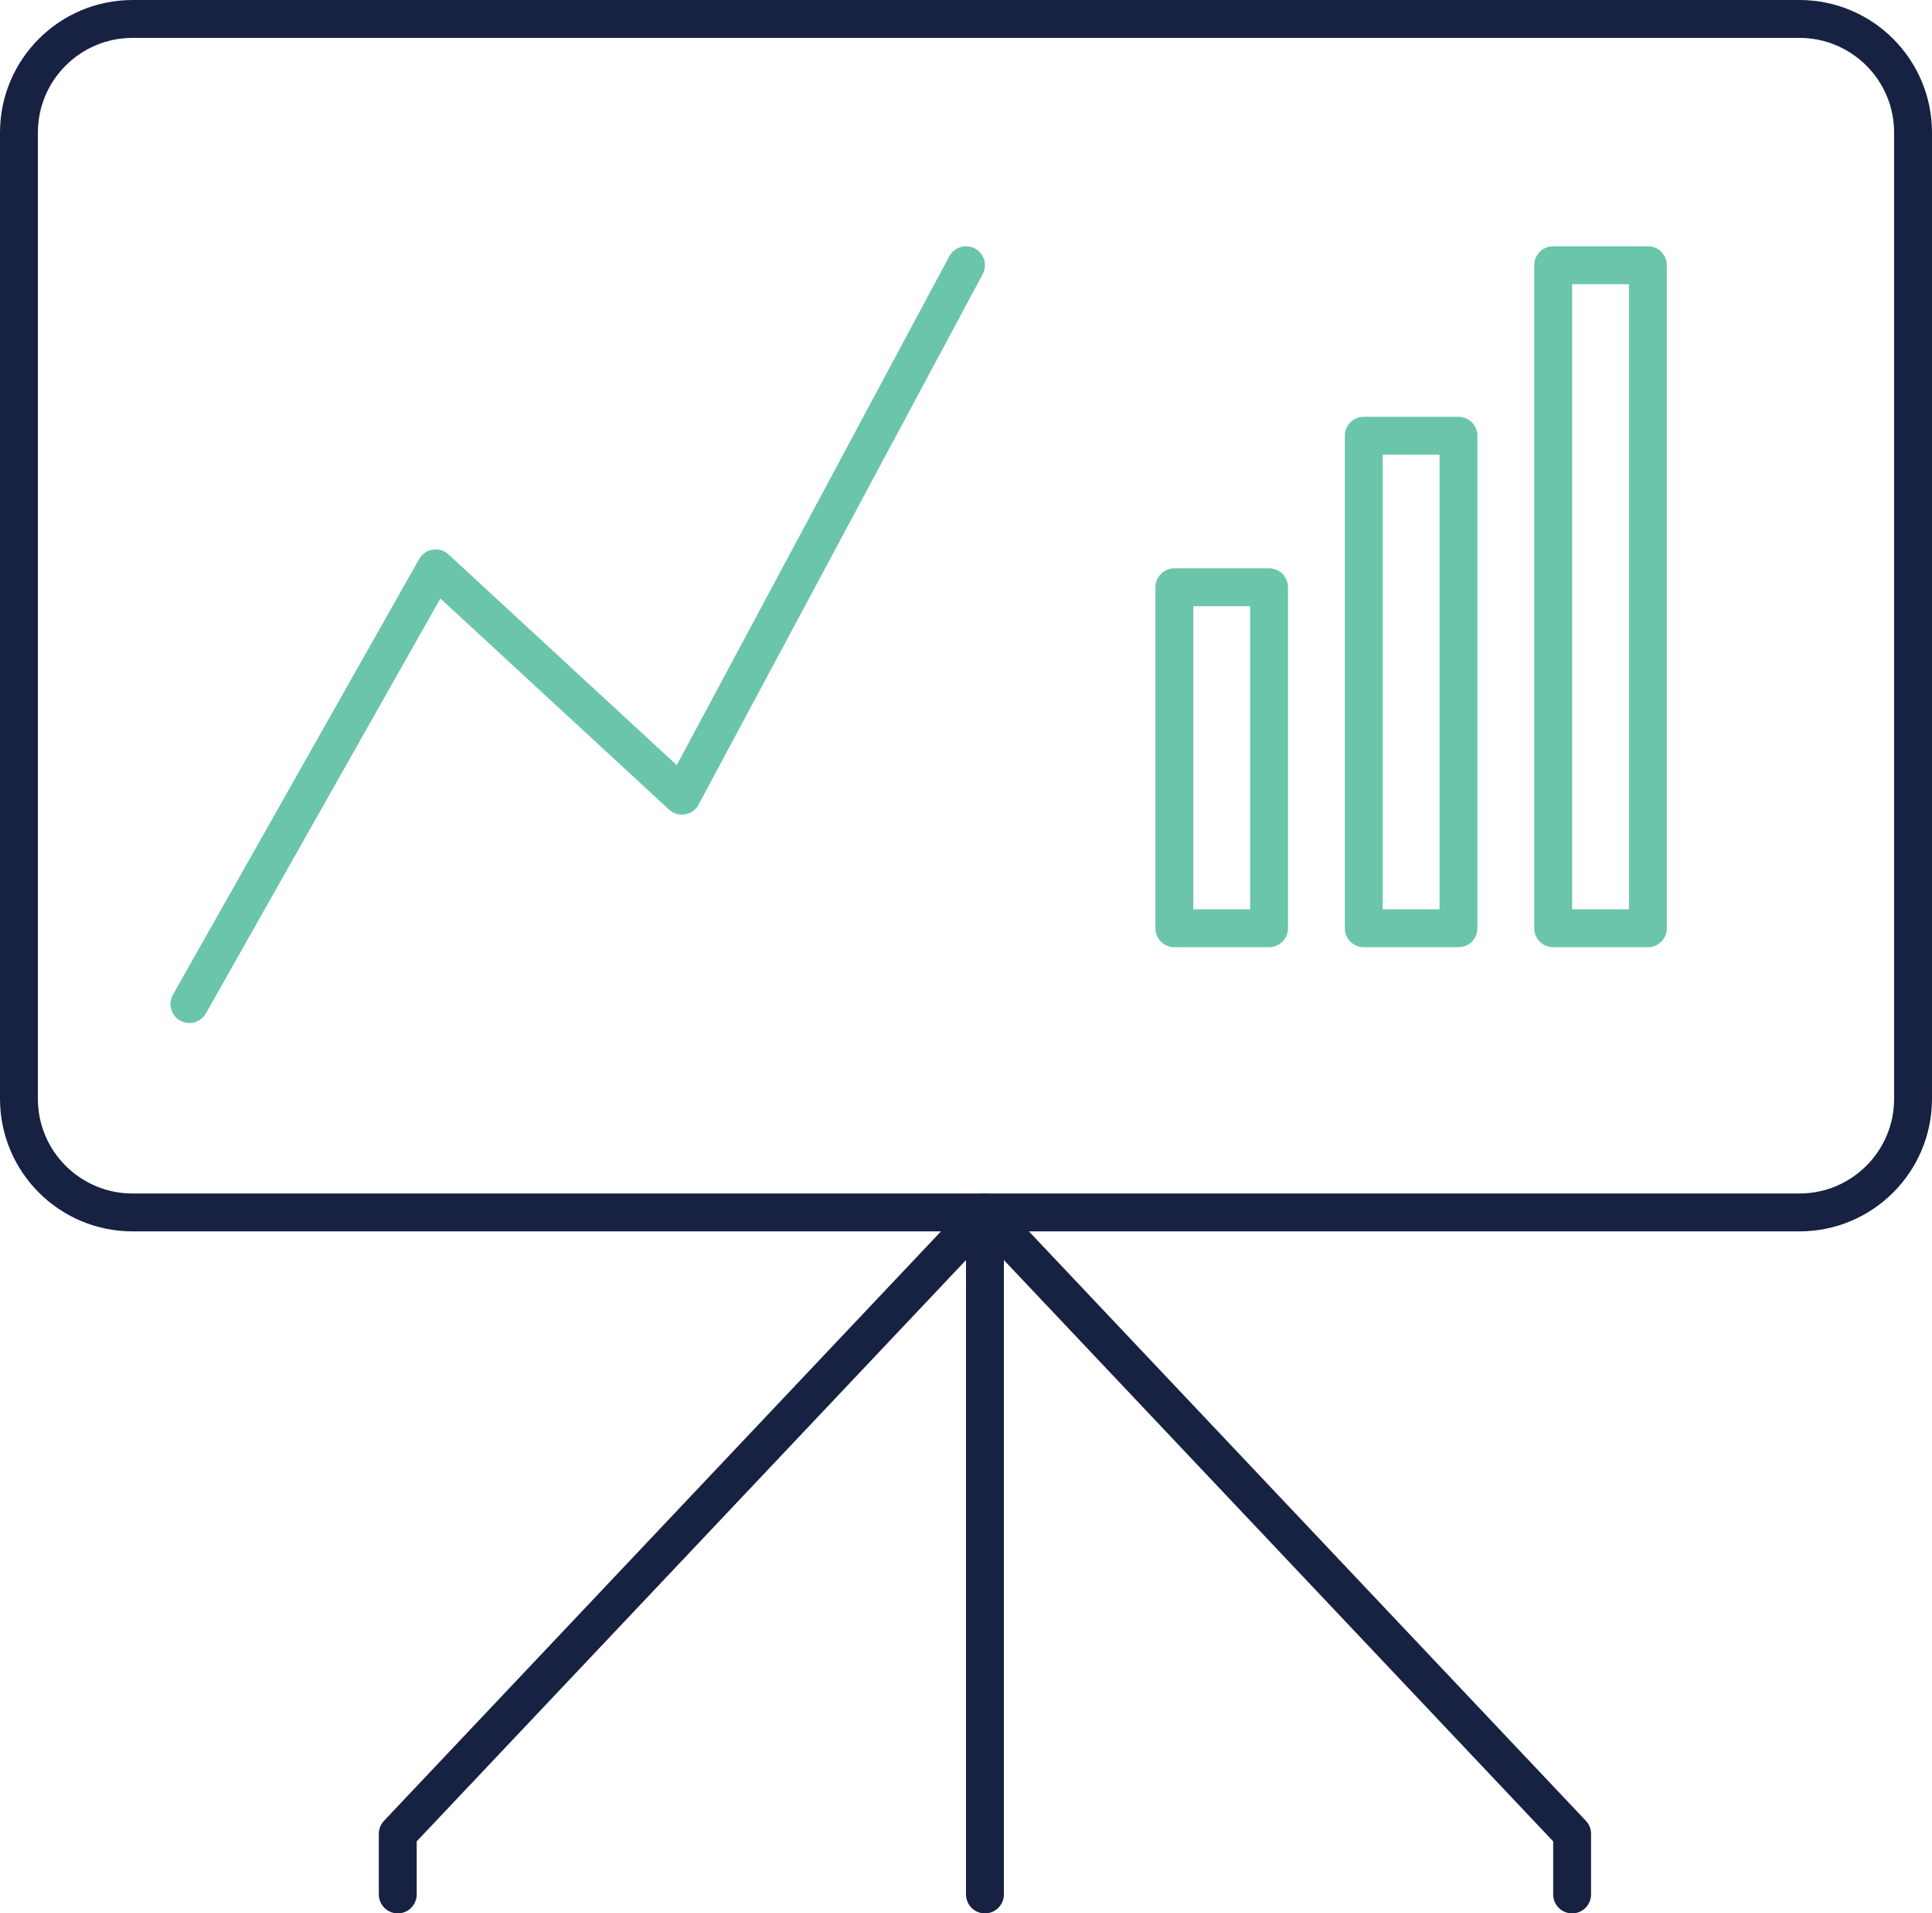 <svg width="102" height="101" viewBox="0 0 102 101" fill="none" xmlns="http://www.w3.org/2000/svg">
<path d="M21 100V96.8L52 64" stroke="#172242" stroke-width="2" stroke-linecap="round" stroke-linejoin="round"/>
<path d="M83 100V96.8L52 64" stroke="#172242" stroke-width="2" stroke-linecap="round" stroke-linejoin="round"/>
<path d="M52 64V100" stroke="#172242" stroke-width="2" stroke-linecap="round" stroke-linejoin="round"/>
<path d="M95 1H7C3.686 1 1 3.686 1 7V58C1 61.314 3.686 64 7 64H95C98.314 64 101 61.314 101 58V7C101 3.686 98.314 1 95 1Z" stroke="#172242" stroke-width="2" stroke-linecap="round" stroke-linejoin="round"/>
<path d="M10 53L23 30L36 42L51 14" stroke="#6BC5AB" stroke-width="2" stroke-linecap="round" stroke-linejoin="round"/>
<path d="M87 14H82V49H87V14Z" stroke="#6BC5AB" stroke-width="2" stroke-linecap="round" stroke-linejoin="round"/>
<path d="M77 23H72V49H77V23Z" stroke="#6BC5AB" stroke-width="2" stroke-linecap="round" stroke-linejoin="round"/>
<path d="M67 31H62V49H67V31Z" stroke="#6BC5AB" stroke-width="2" stroke-linecap="round" stroke-linejoin="round"/>
</svg>
